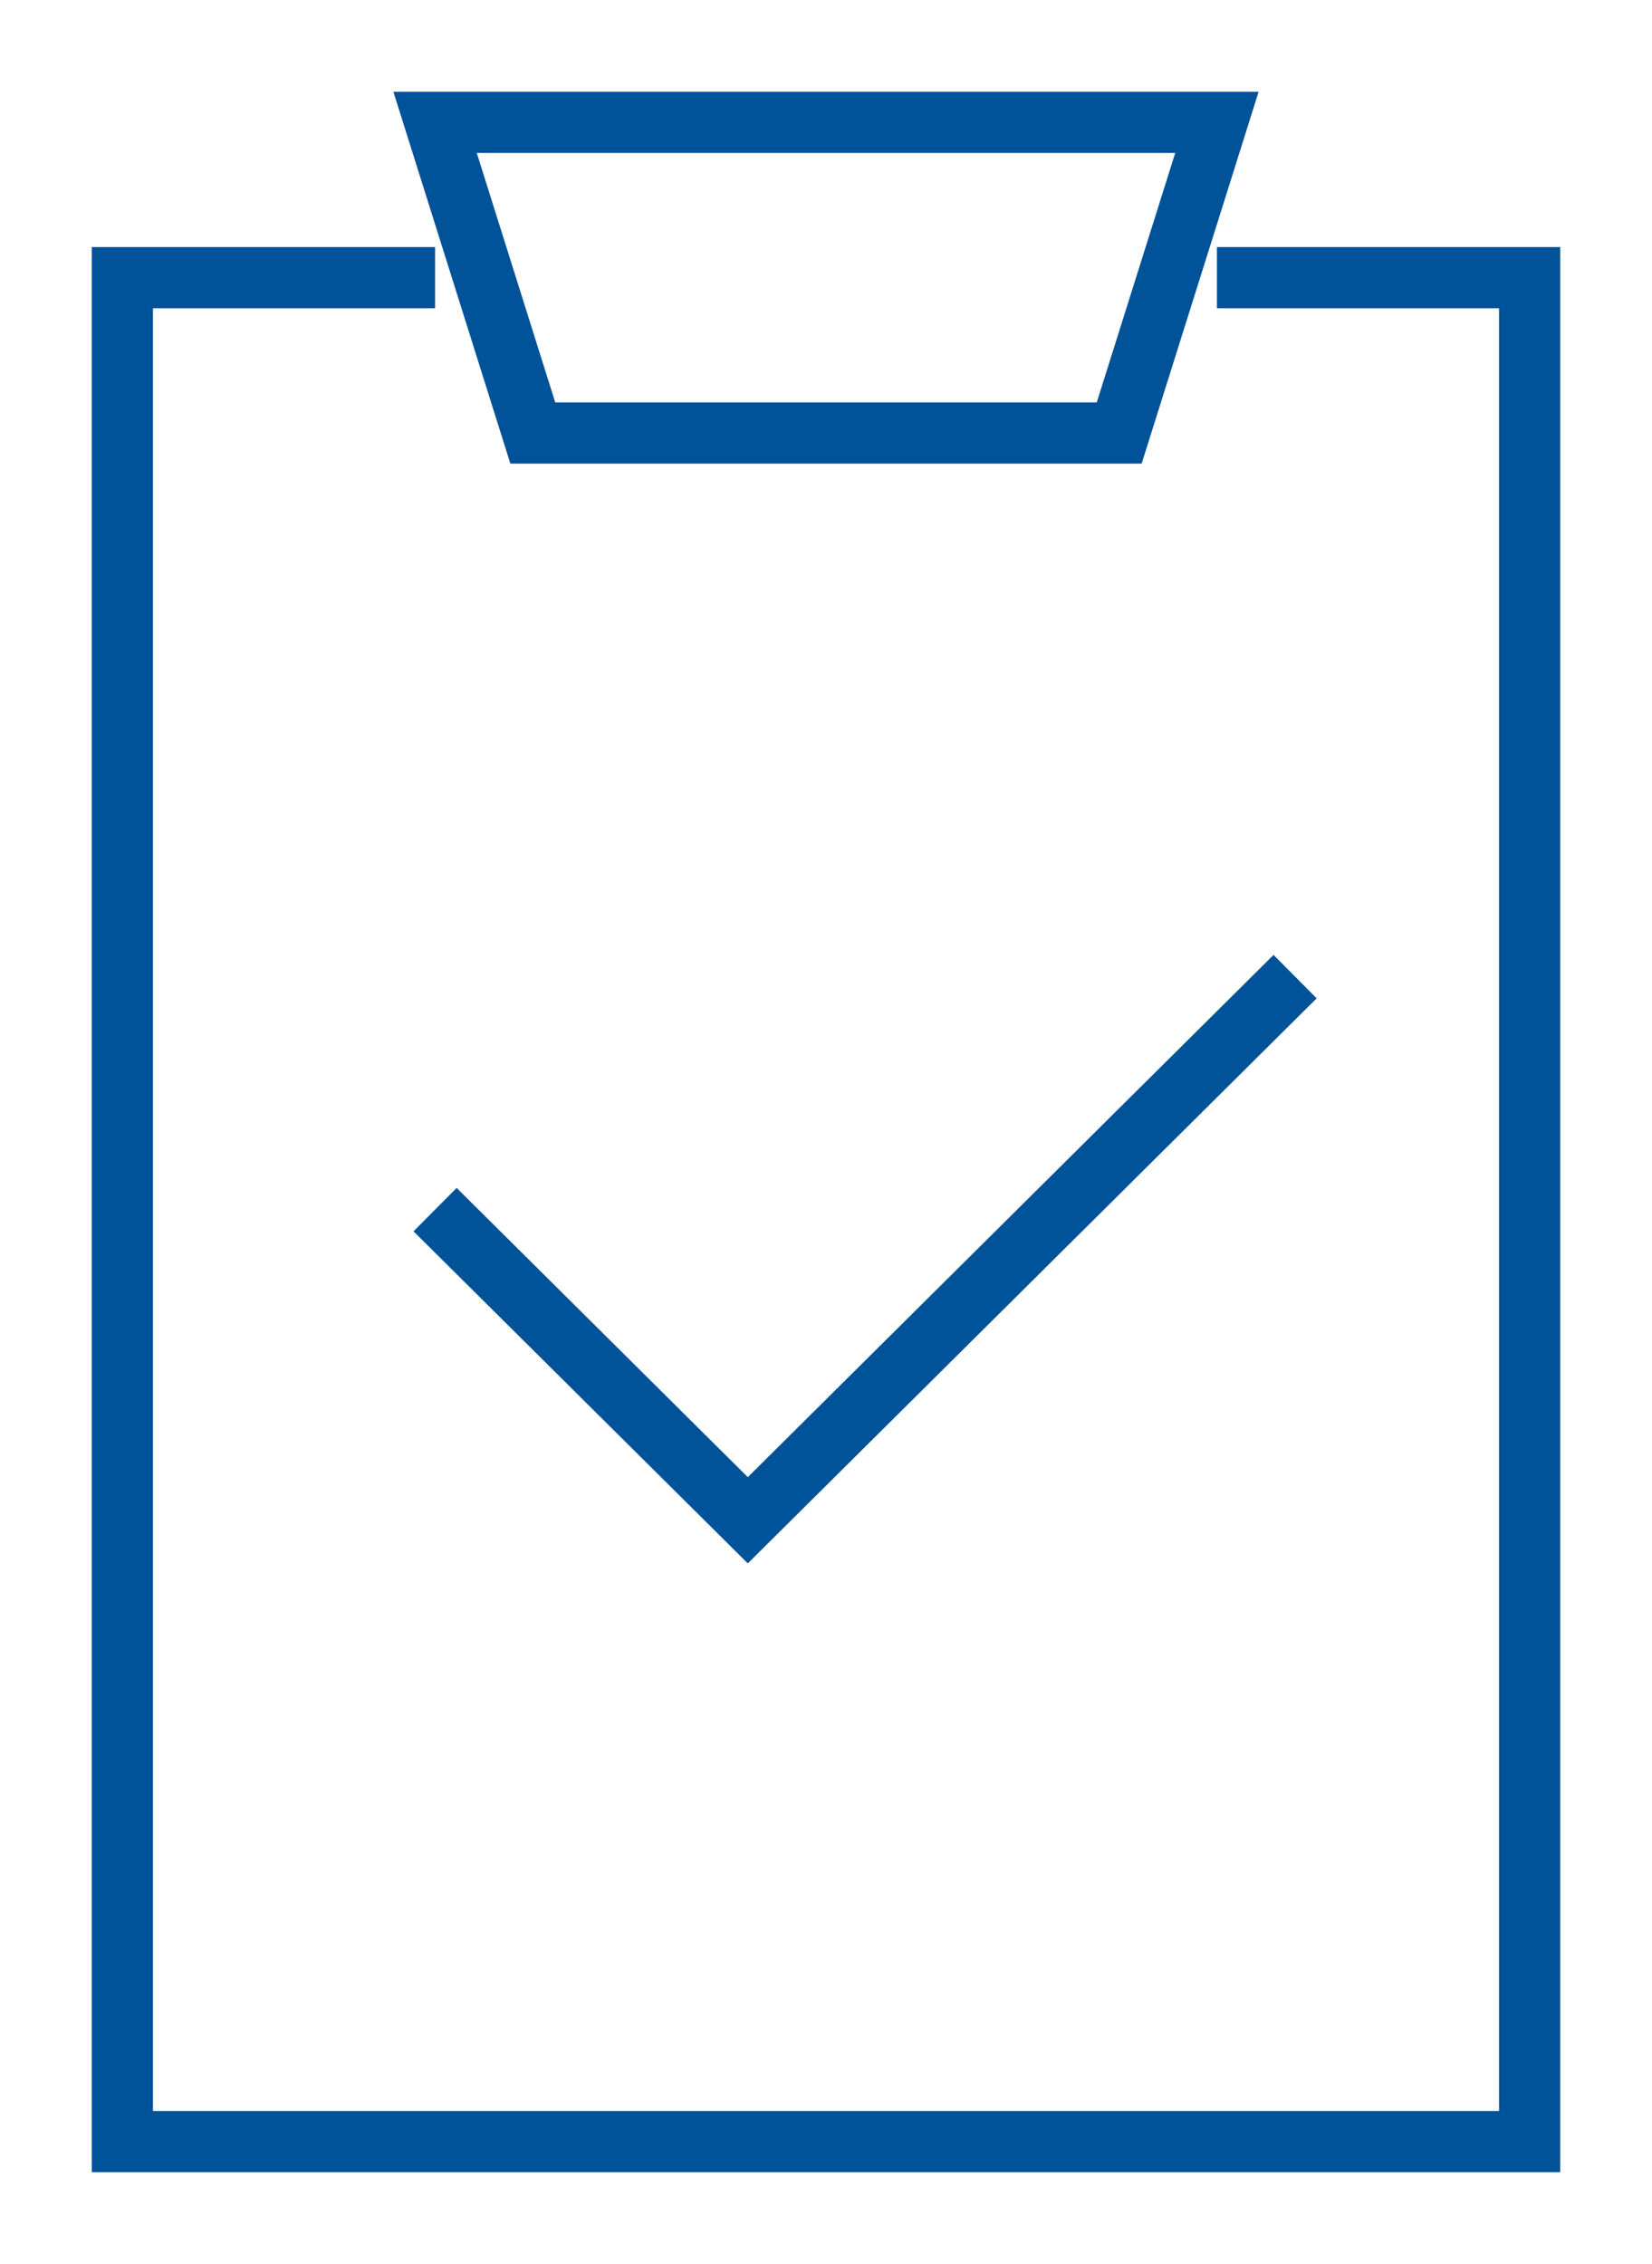 <svg
    width="27"
    height="37"
    viewBox="0 0 27 37"
    fill="none"
    xmlns="http://www.w3.org/2000/svg"
>
    <path
        d="M7.111 4.538H2V35H25V4.538H19.889M7.111 19.769L12.222 24.846L21.167 15.961M7.111 2H19.889L18.292 7.077H8.708L7.111 2Z"
        stroke="#005299"
        strokeWidth="2.524"
        strokeLinejoin="round"
    />
</svg>
